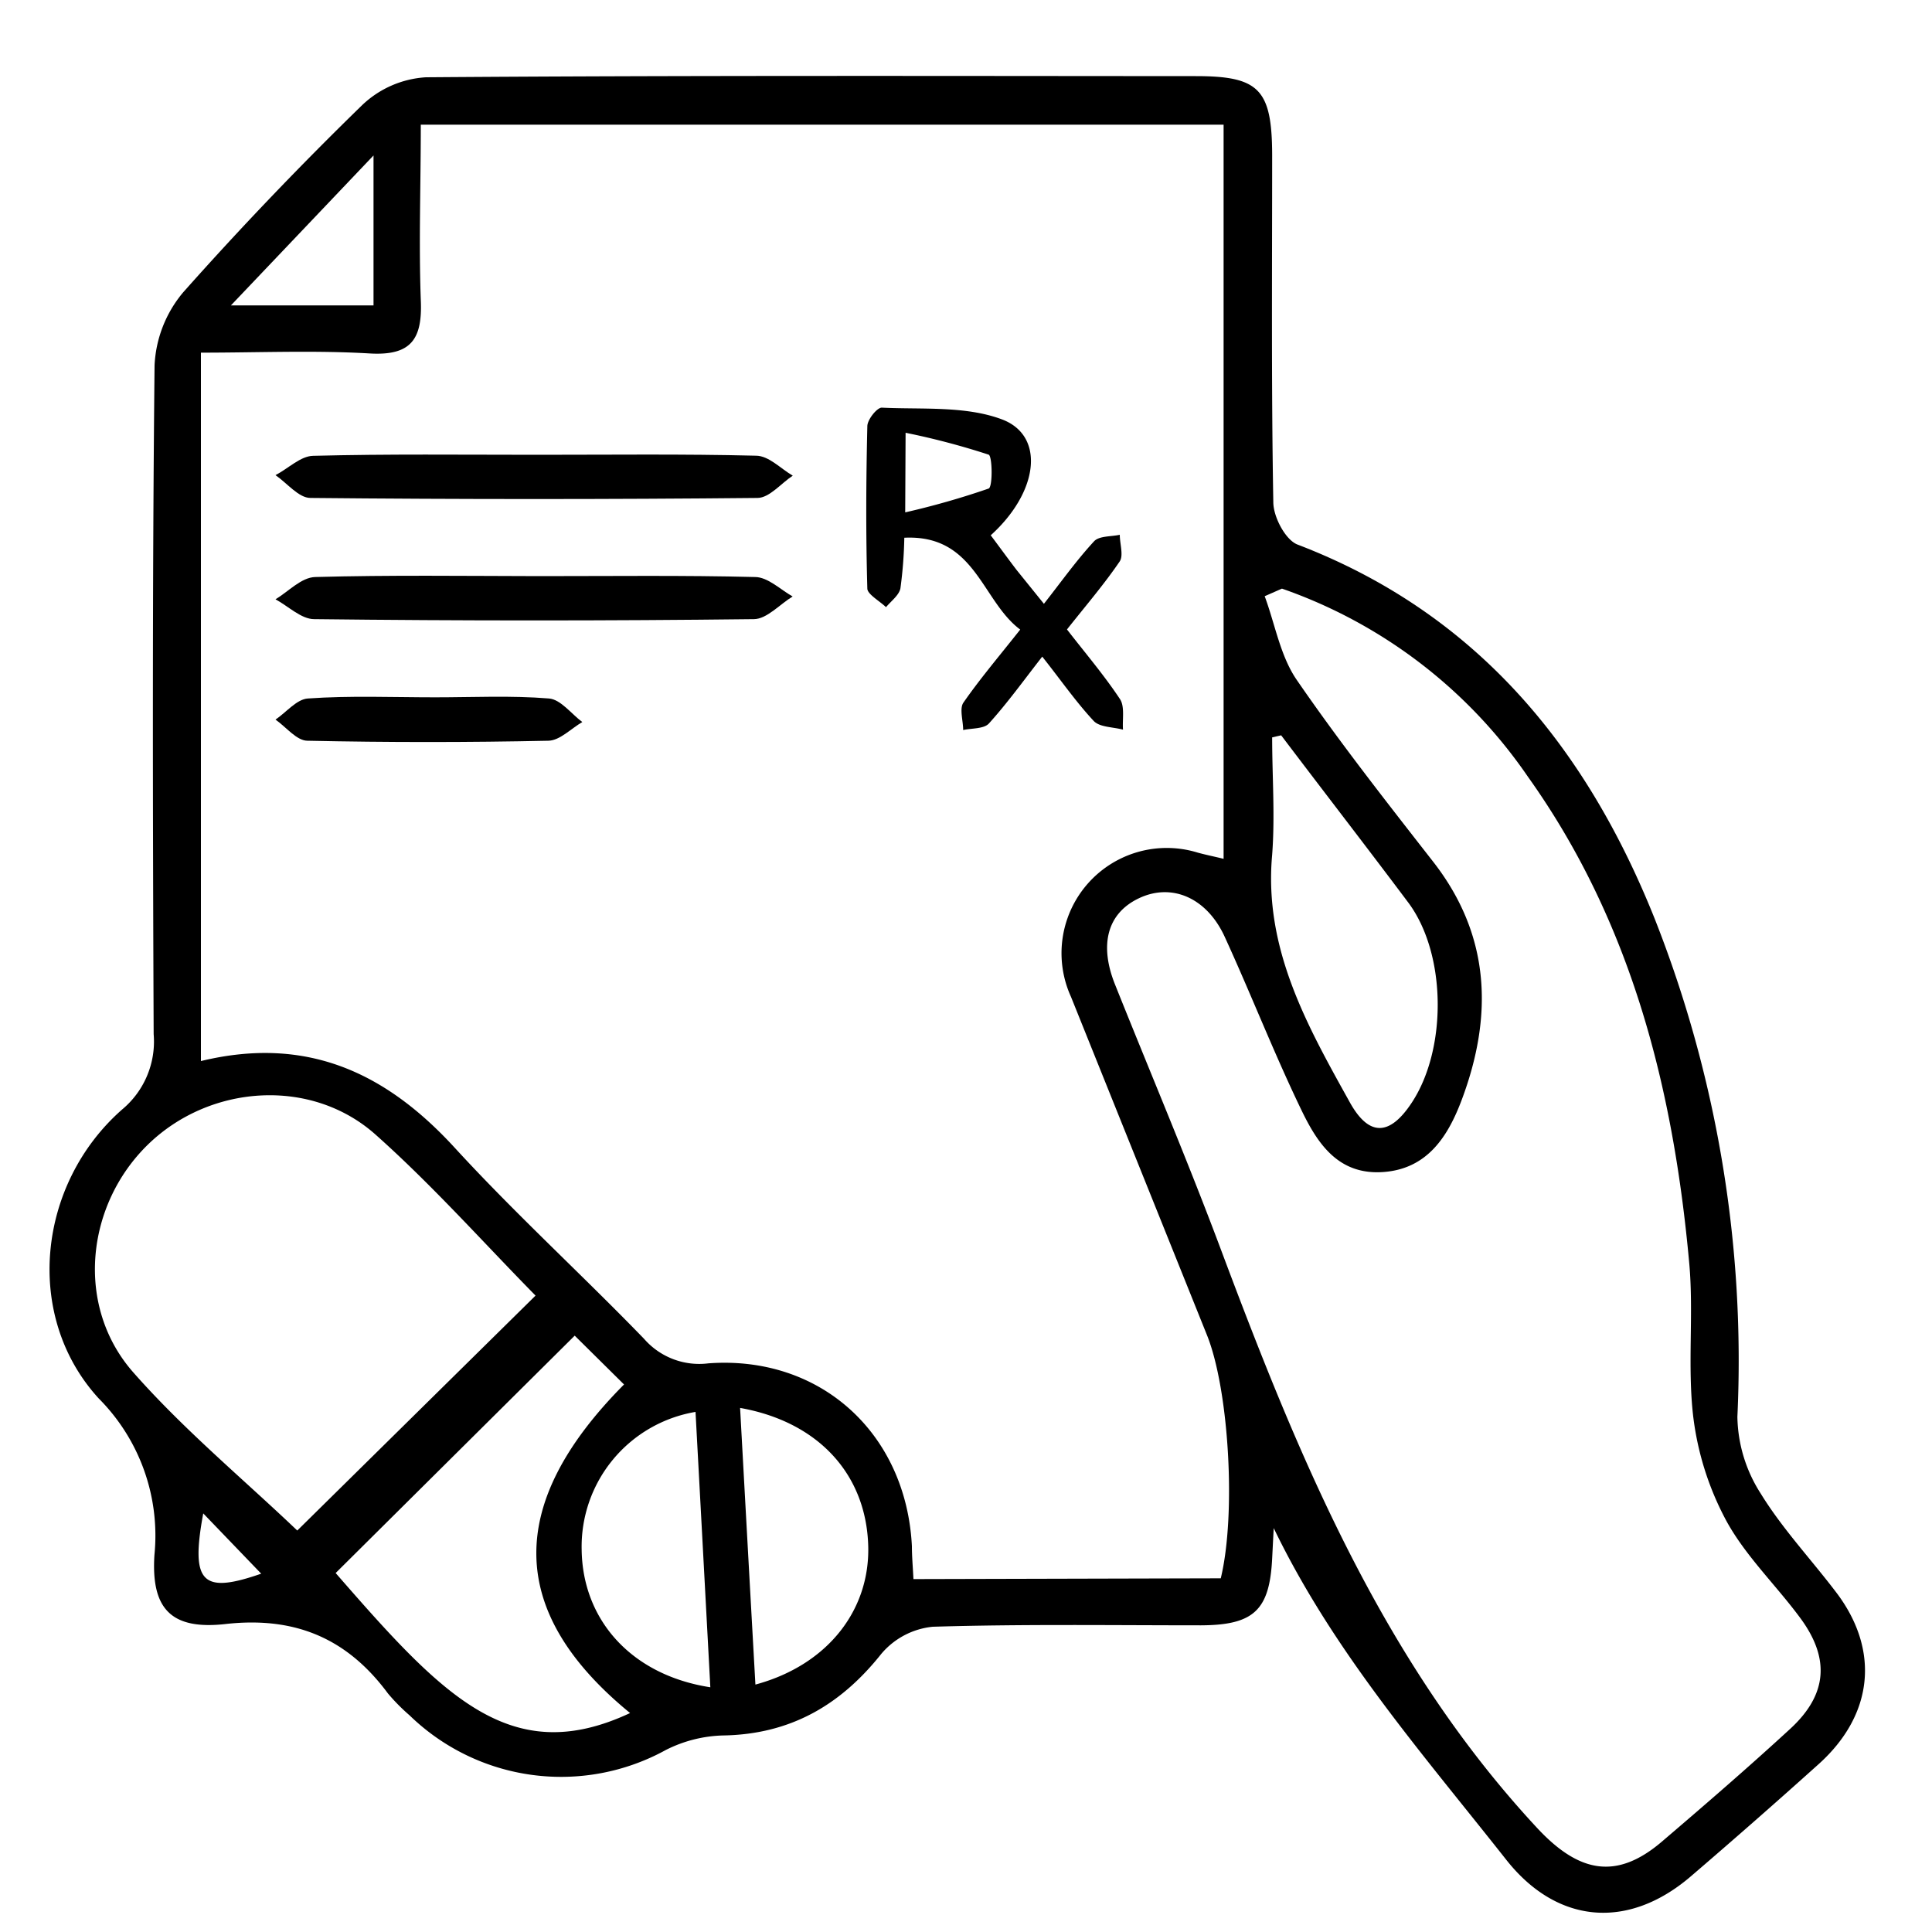 <svg xmlns="http://www.w3.org/2000/svg" id="Layer_1" data-name="Layer 1" viewBox="0 0 150 150"><path d="M98.89,118.64,98.77,121c-.2,4-1.41,5.17-5.52,5.19-6.94,0-13.89-.1-20.83.11a6,6,0,0,0-4,2.11c-3.18,4-7.08,6.24-12.26,6.33a10.43,10.43,0,0,0-4.45,1.12,16.88,16.88,0,0,1-19.91-2.68,15,15,0,0,1-1.68-1.7c-3.16-4.27-7.2-6-12.62-5.39-4.2.47-5.78-1.17-5.51-5.36a15.09,15.09,0,0,0-4.32-12.15C1.81,102.19,2.9,91.94,9.47,86.15a6.86,6.86,0,0,0,2.46-5.86C11.86,63,11.82,45.68,12,28.37a9.49,9.49,0,0,1,2.21-5.66c4.44-5,9.11-9.88,13.92-14.56A7.86,7.86,0,0,1,33.07,6c19.92-.15,39.84-.1,59.76-.09,4.9,0,5.92,1,5.94,6.08,0,9-.07,18,.09,27,0,1.14.94,2.93,1.88,3.29,13.84,5.3,22.36,15.65,27.71,29A93.46,93.46,0,0,1,134.89,110a11.34,11.34,0,0,0,1.8,5.94c1.71,2.79,4,5.2,6,7.86,3.26,4.44,2.71,9.36-1.45,13.13q-4.95,4.45-10,8.78c-4.86,4.14-10.37,3.68-14.32-1.35C110.46,136.17,103.54,128.28,98.89,118.64Zm-4.11,3.9c1.21-5,.63-14.65-1.07-18.88Q88.43,90.52,83.15,77.39A8.17,8.17,0,0,1,93,66.2c.7.19,1.41.33,2,.48v-57H32.67c0,4.74-.16,9.18,0,13.61.14,3.06-.76,4.35-4,4.15-4.28-.25-8.59-.06-13.07-.06v55c8.26-2,14.4.93,19.74,6.77,4.69,5.11,9.83,9.8,14.66,14.79a5.68,5.68,0,0,0,5,1.91c8.72-.64,15.36,5.45,15.8,14.2,0,.78.07,1.56.12,2.55ZM99.53,45.7l-1.34.59c.81,2.18,1.21,4.64,2.49,6.5,3.35,4.87,7,9.51,10.65,14.19,4.41,5.71,4.58,11.93,2.17,18.38-1.06,2.83-2.66,5.42-6.16,5.64s-5.09-2.3-6.33-4.88c-2.12-4.4-3.91-9-5.93-13.4-1.38-3-4.07-4.18-6.61-3s-3.13,3.67-1.89,6.74c2.8,7,5.72,13.87,8.34,20.9,6,16,12.51,31.74,24.41,44.55,3.25,3.5,6.17,4.08,9.69,1.08,3.37-2.88,6.73-5.78,10-8.79,2.83-2.62,3.07-5.39.81-8.5-1.88-2.57-4.26-4.83-5.78-7.59a22.89,22.89,0,0,1-2.59-8.14c-.46-3.93.05-8-.31-11.92-1.23-13.53-4.48-26.47-12.52-37.74A38.46,38.46,0,0,0,99.53,45.7ZM41.58,100.59c-4.07-4.14-8-8.56-12.4-12.48-5-4.48-12.9-3.93-17.71.77s-5.64,12.52-1.14,17.65c3.94,4.48,8.6,8.34,12.75,12.3ZM48.92,133c-9.58-7.84-9.67-16.25-.47-25.51l-3.83-3.79L26.06,122.13C34.37,131.67,39.63,137.35,48.92,133ZM99.47,57.09l-.7.16c0,3,.23,6.1,0,9.11-.66,7.26,2.69,13.22,6,19.17,1.51,2.76,3.13,2.66,4.82.11,2.76-4.15,2.73-11.5-.21-15.51C106.09,65.74,102.76,61.44,99.47,57.09ZM55.15,131c-.39-7.31-.77-14.33-1.15-21.38a10.61,10.61,0,0,0-8.84,10.7C45.23,125.8,49.05,130.06,55.15,131Zm2.31-21.7c.4,7.3.79,14.35,1.19,21.49,5.67-1.53,9-5.89,8.75-11C67.15,114.4,63.51,110.39,57.46,109.31ZM29,23.71V12.07L17.93,23.71ZM15.78,117.5c-1,5.4-.09,6.28,4.5,4.68Z"></path><path d="M81.05,46.88c1.36-1.73,2.53-3.38,3.89-4.85.39-.43,1.32-.36,2-.51,0,.7.3,1.59,0,2.06-1.21,1.78-2.62,3.42-4.1,5.29,1.4,1.81,2.87,3.53,4.11,5.4.39.58.18,1.57.24,2.38-.77-.21-1.8-.18-2.27-.67-1.38-1.48-2.55-3.17-4-5-1.46,1.87-2.71,3.61-4.14,5.19-.39.43-1.33.36-2,.51,0-.71-.29-1.62,0-2.1,1.29-1.86,2.76-3.59,4.43-5.7-3-2.23-3.48-7.4-9-7.13a33.71,33.71,0,0,1-.3,3.92c-.1.54-.73,1-1.12,1.47-.5-.48-1.44-1-1.45-1.44-.12-4.2-.1-8.41,0-12.61,0-.51.76-1.46,1.13-1.44,3.13.15,6.49-.15,9.32.91,3.38,1.27,2.85,5.64-.87,9,.66.88,1.32,1.79,2,2.68Zm-10.77-7.1a61.85,61.85,0,0,0,6.48-1.85c.32-.13.29-2.51,0-2.63a57.74,57.74,0,0,0-6.45-1.7Z"></path><path d="M41.69,35.31c5.67,0,11.35-.07,17,.07,1,0,1.91,1,2.86,1.55-.91.6-1.81,1.72-2.73,1.73q-17.36.17-34.72,0c-.91,0-1.81-1.15-2.71-1.77,1-.52,1.94-1.48,2.92-1.5C30.11,35.24,35.9,35.31,41.69,35.31Z"></path><path d="M41.88,44.73c5.58,0,11.16-.07,16.74.07,1,0,2,1,2.92,1.51-1,.61-2,1.75-3,1.76q-17.07.2-34.15,0c-1,0-2-1-3-1.54,1-.6,2-1.7,3.08-1.73C30.27,44.64,36.07,44.72,41.88,44.73Z"></path><path d="M33.78,54.14c2.95,0,5.91-.15,8.84.09.91.07,1.73,1.19,2.59,1.83-.88.51-1.74,1.43-2.63,1.45q-9.36.2-18.71,0c-.84,0-1.66-1.07-2.48-1.64.84-.57,1.65-1.59,2.52-1.64C27.19,54,30.49,54.14,33.78,54.14Z"></path></svg>